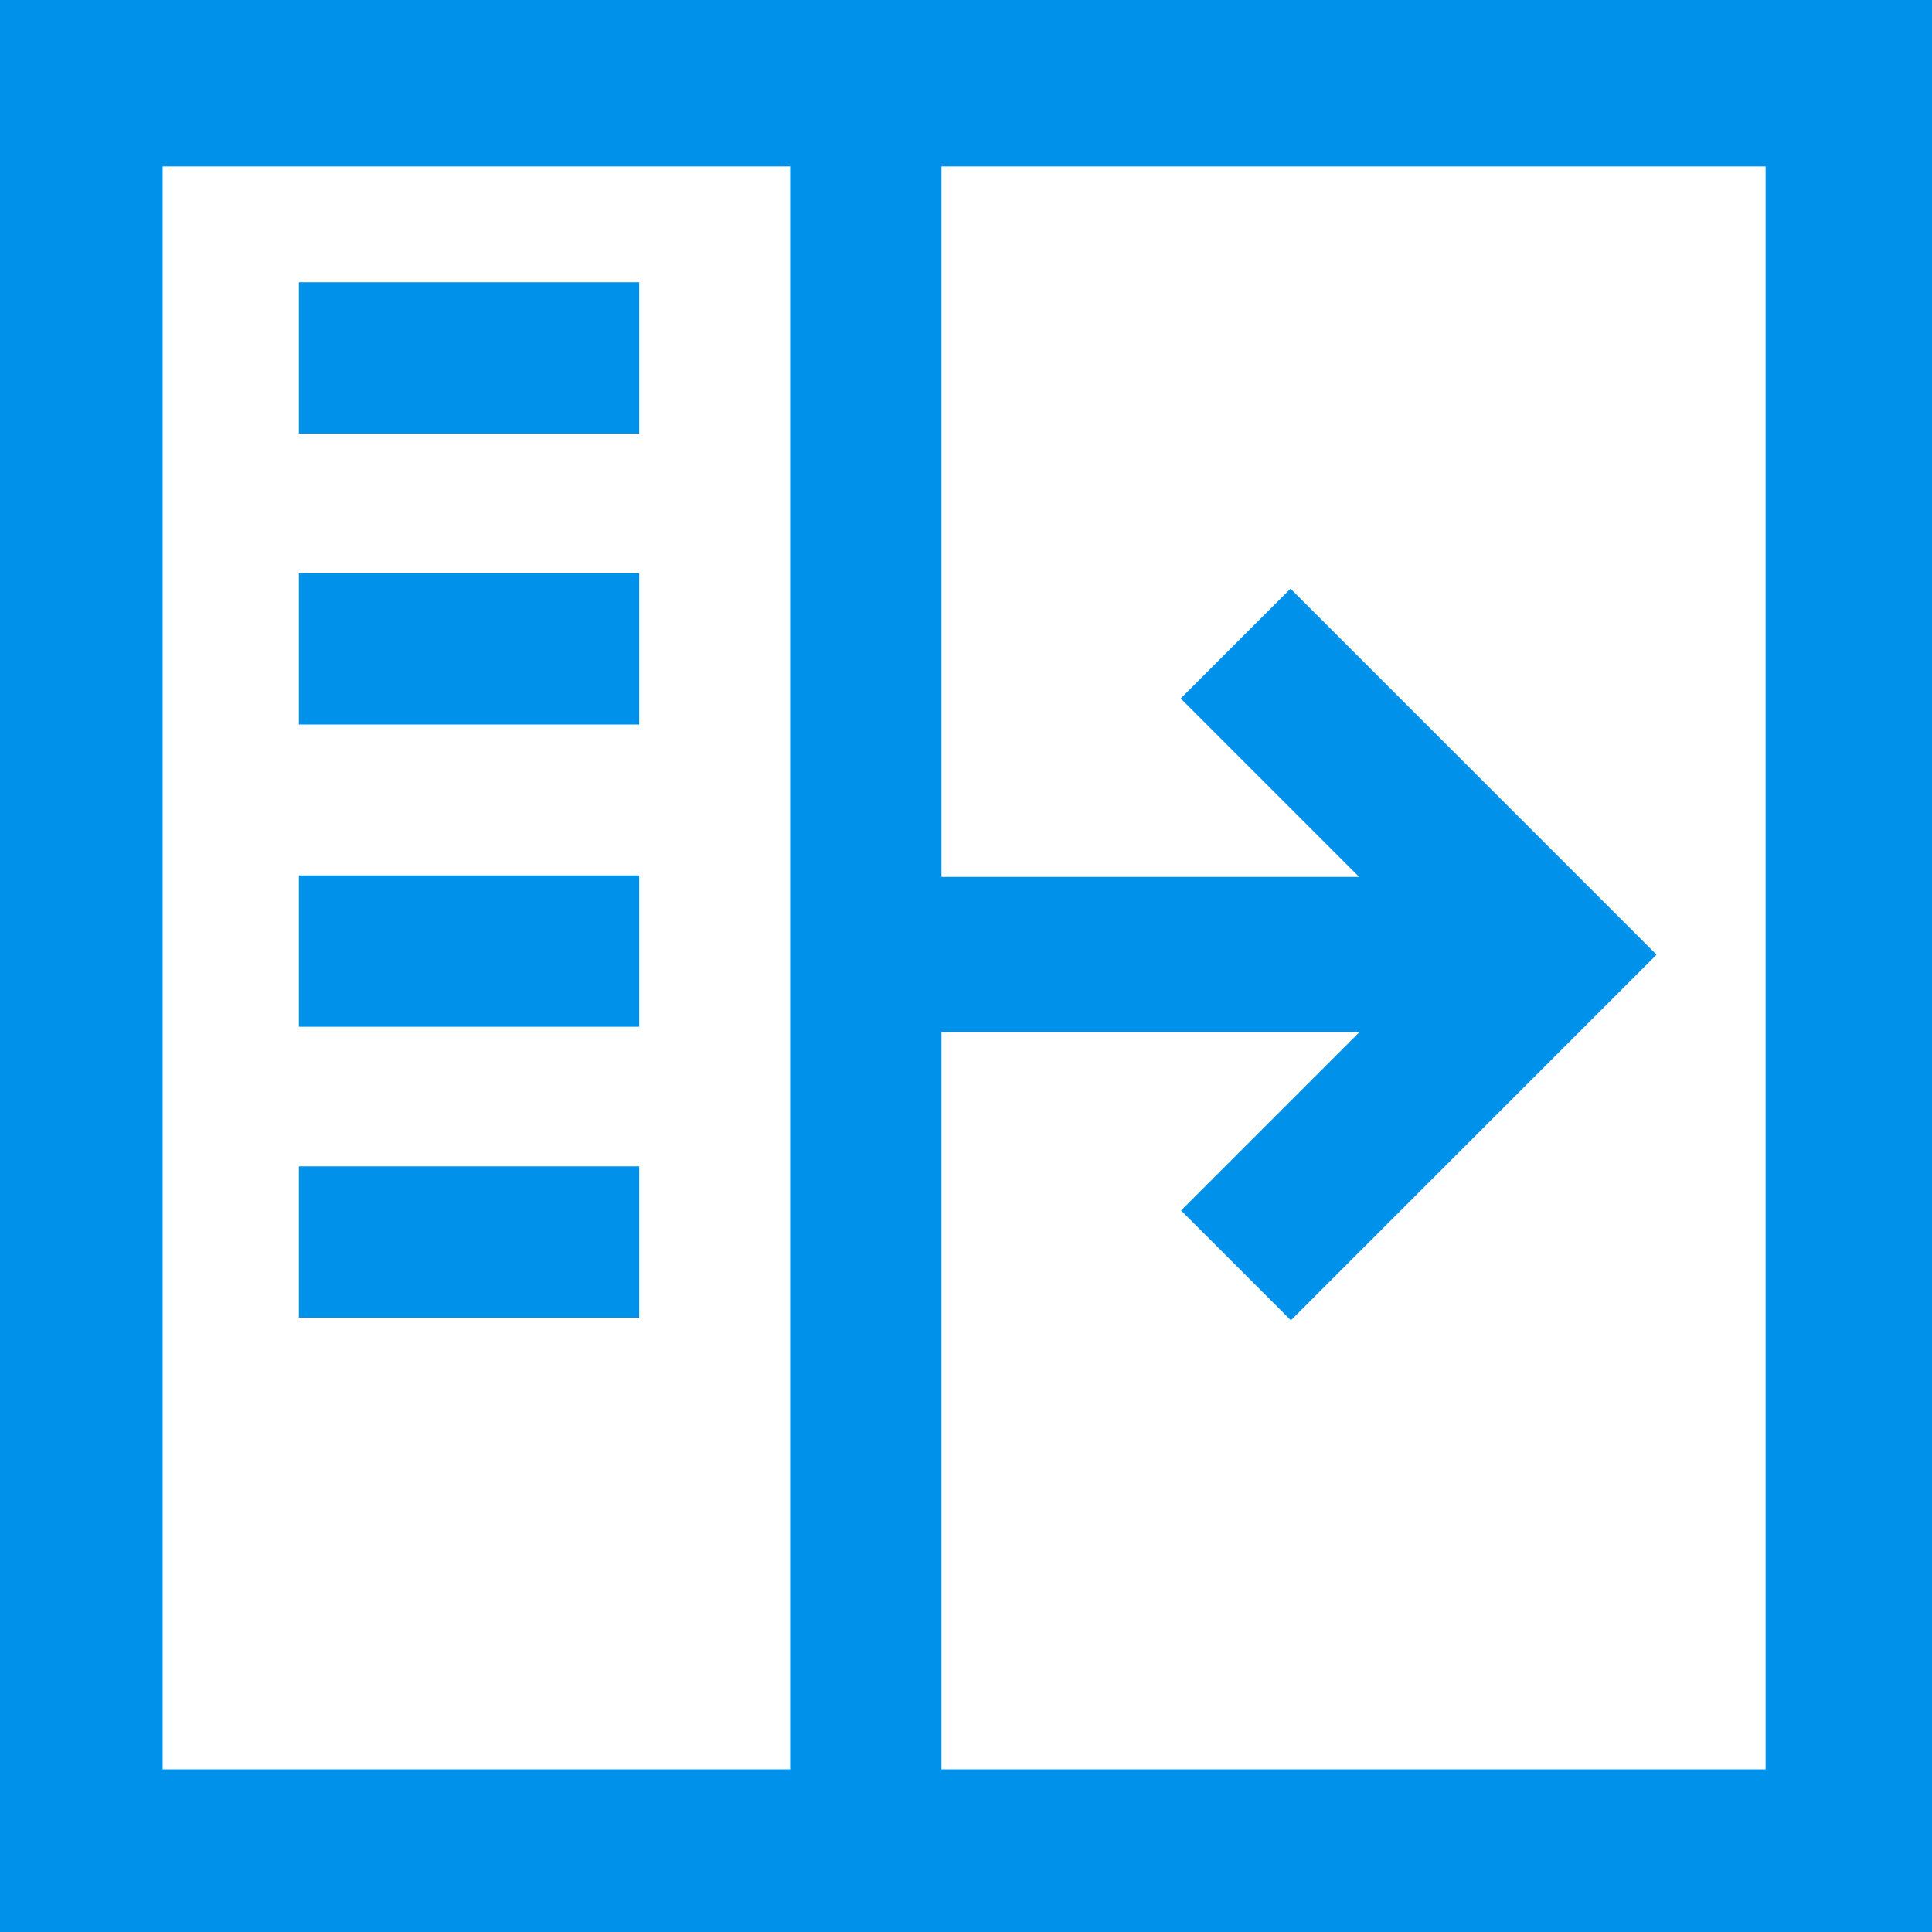 <?xml version="1.0" encoding="UTF-8"?> <!-- Generator: Adobe Illustrator 18.0.0, SVG Export Plug-In . SVG Version: 6.00 Build 0) --> <svg xmlns="http://www.w3.org/2000/svg" xmlns:xlink="http://www.w3.org/1999/xlink" id="Слой_1" x="0px" y="0px" viewBox="0 0 512 512" xml:space="preserve"> <g> <rect x="79.2" y="151.9" fill="#0091EA" width="90.2" height="40.1"></rect> <rect x="79.2" y="309.1" fill="#0091EA" width="90.2" height="40.1"></rect> <rect x="79.2" y="232" fill="#0091EA" width="90.2" height="40.1"></rect> <rect x="79.2" y="74.8" fill="#0091EA" width="90.2" height="40.1"></rect> <path fill="#0091EA" d="M0,0v512h512V0H0z M43.1,44.1h166.3v424.8H43.1V44.1z M249.5,273.5h110.8l-47.3,47.3l29.1,29.1l96.9-96.9 L342,156l-29.1,29.1l47.3,47.3H249.5V44.1h218.4v424.8H249.5V273.5z"></path> </g> </svg> 